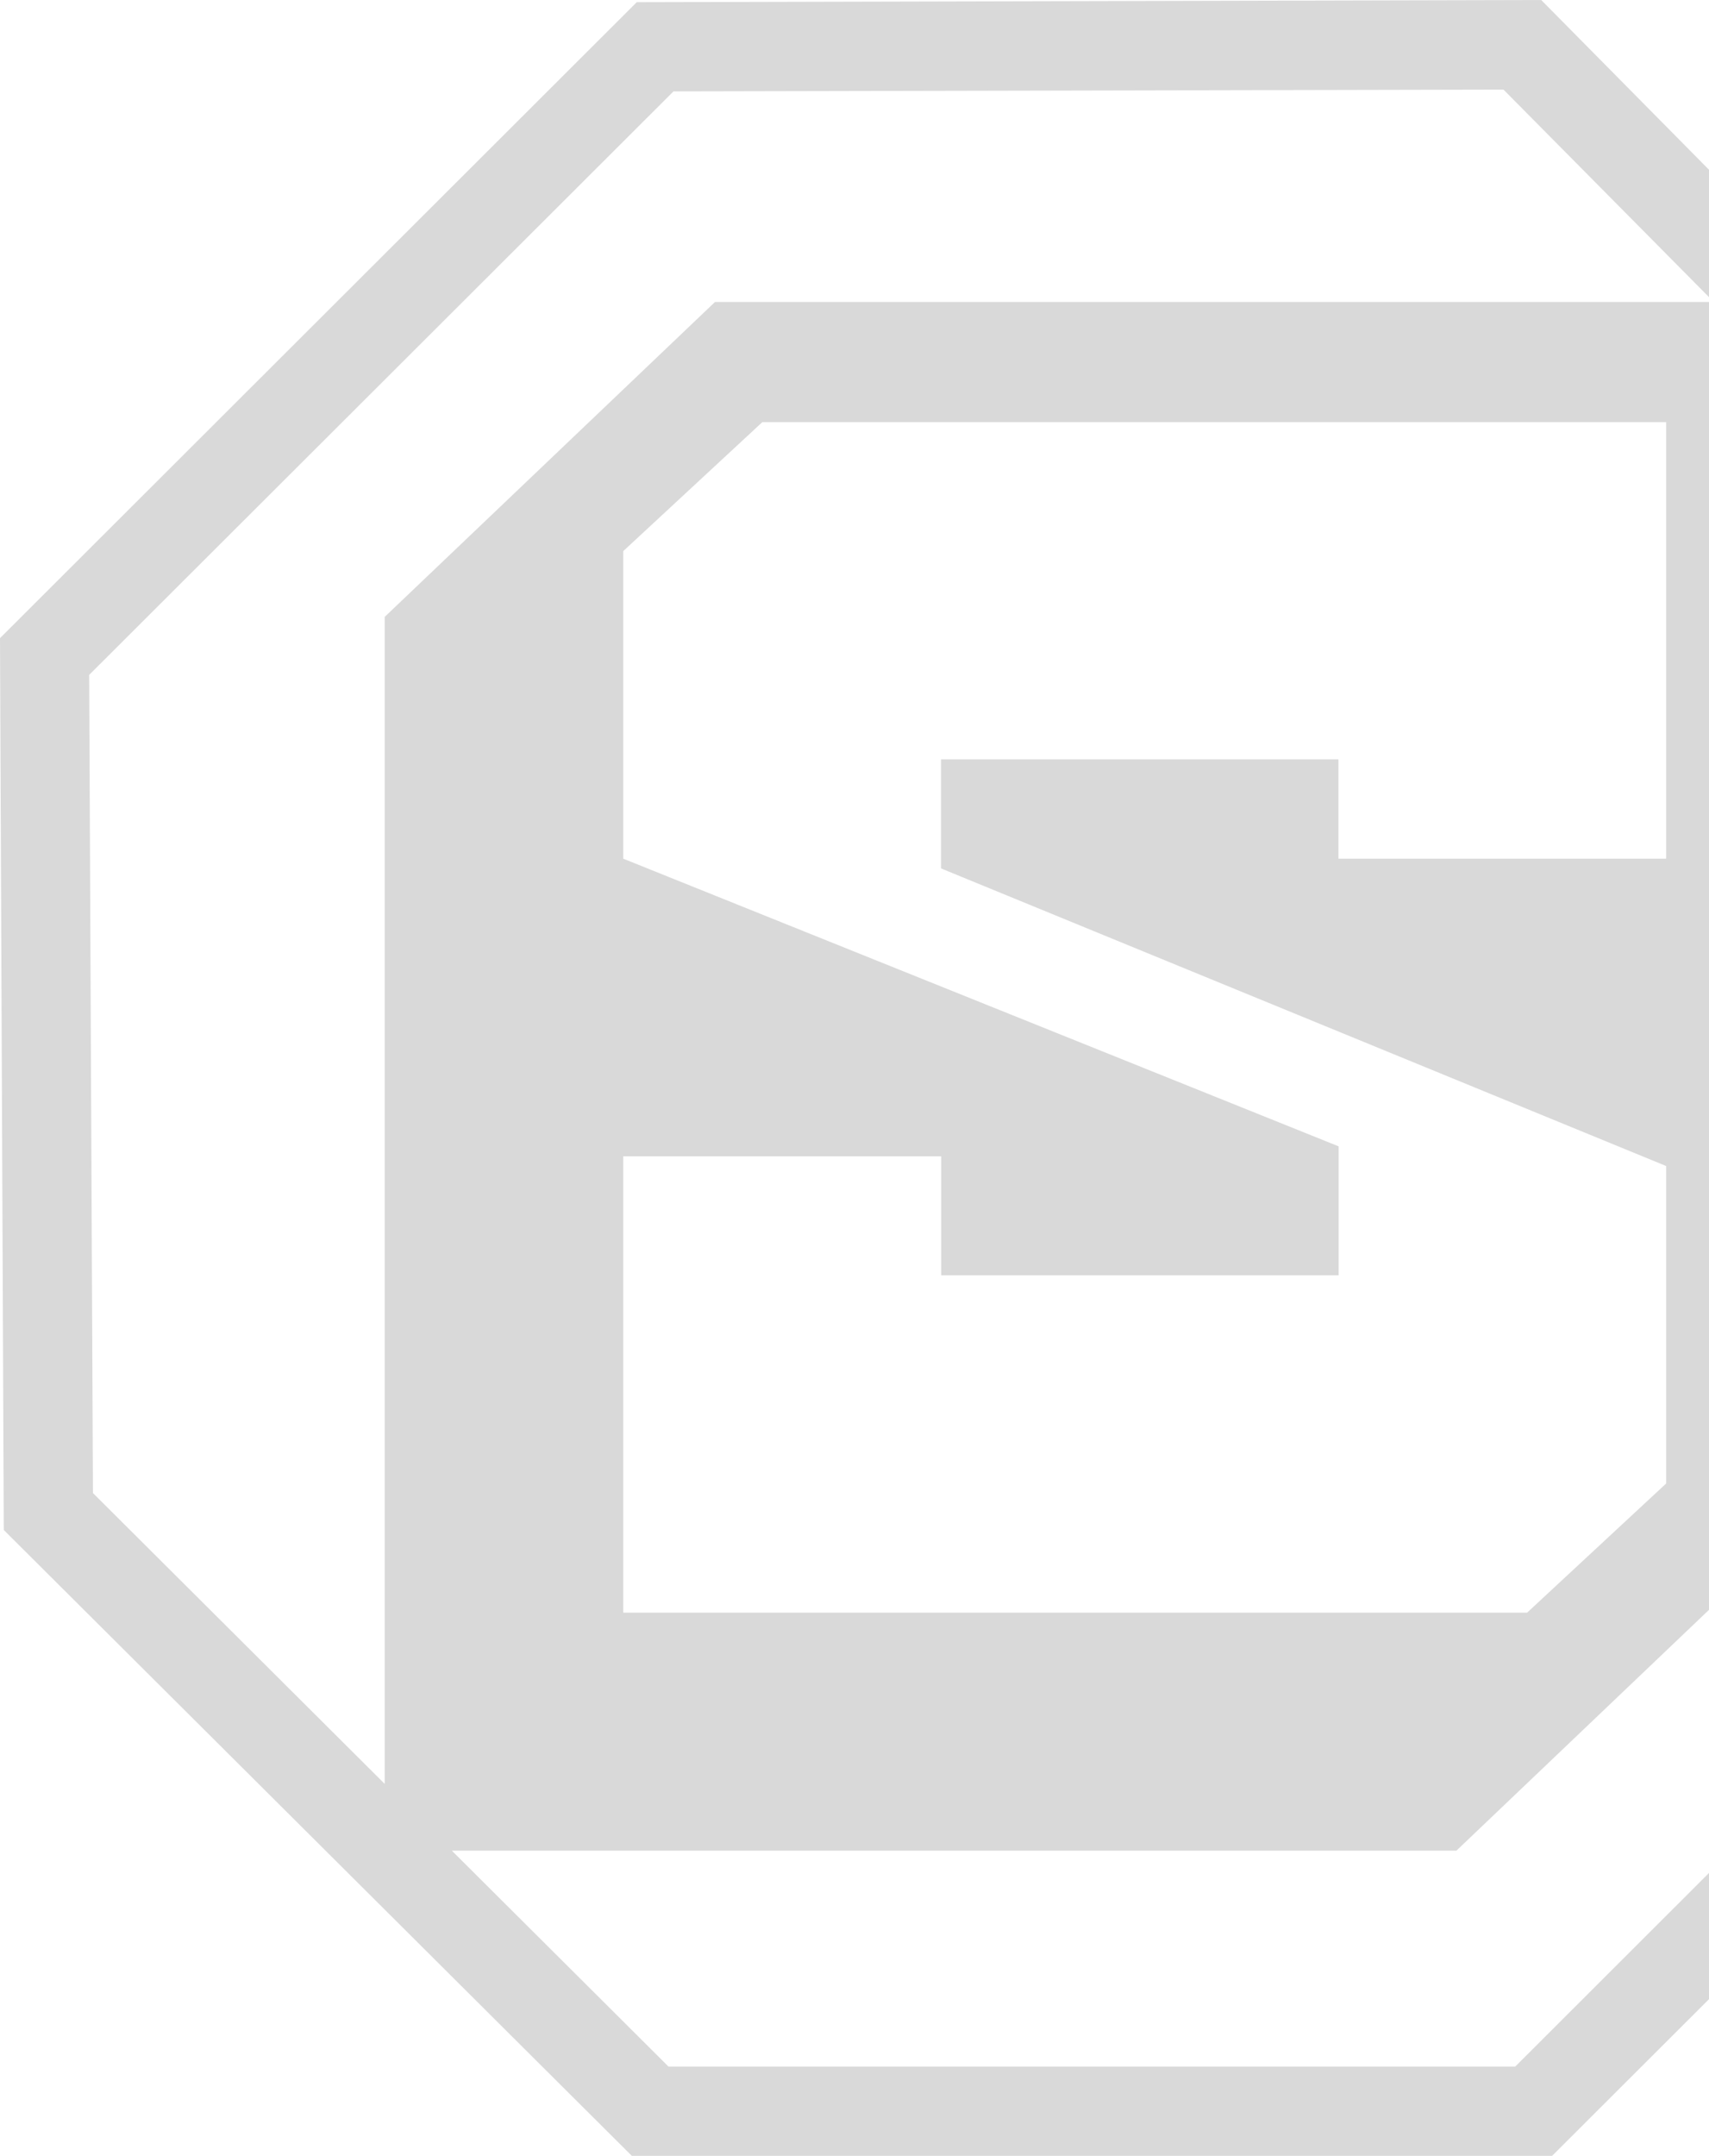 <svg width="383" height="483" viewBox="0 0 383 483" fill="none" xmlns="http://www.w3.org/2000/svg">
<path fill-rule="evenodd" clip-rule="evenodd" d="M481.688 137.854L345.398 0L142.699 0.49L0 142.973L0.846 342.787L141.587 483H141.542H347.847L482 349.063M86.261 399.718L20.831 334.508L19.985 151.207L150.934 20.476L336.942 20.075L384.078 67.658H160.236L86.216 138.21V399.718H86.261ZM339.568 463.014H149.821L101.261 414.63H326.393L400.368 344.122V243.214L383.41 236.225L400.368 219.266V84.083L466.6 150.985L468.113 334.597L339.568 463.014ZM342.238 361.304H139.673V259.06H210.933V285.723H299.998V256.834L139.673 192.381V123.476L170.83 94.588H373.395V192.381H299.954V170.125H210.889V194.562L373.395 261.241V332.371L342.238 361.304Z" fill="#D9D9D9"/>
</svg>
